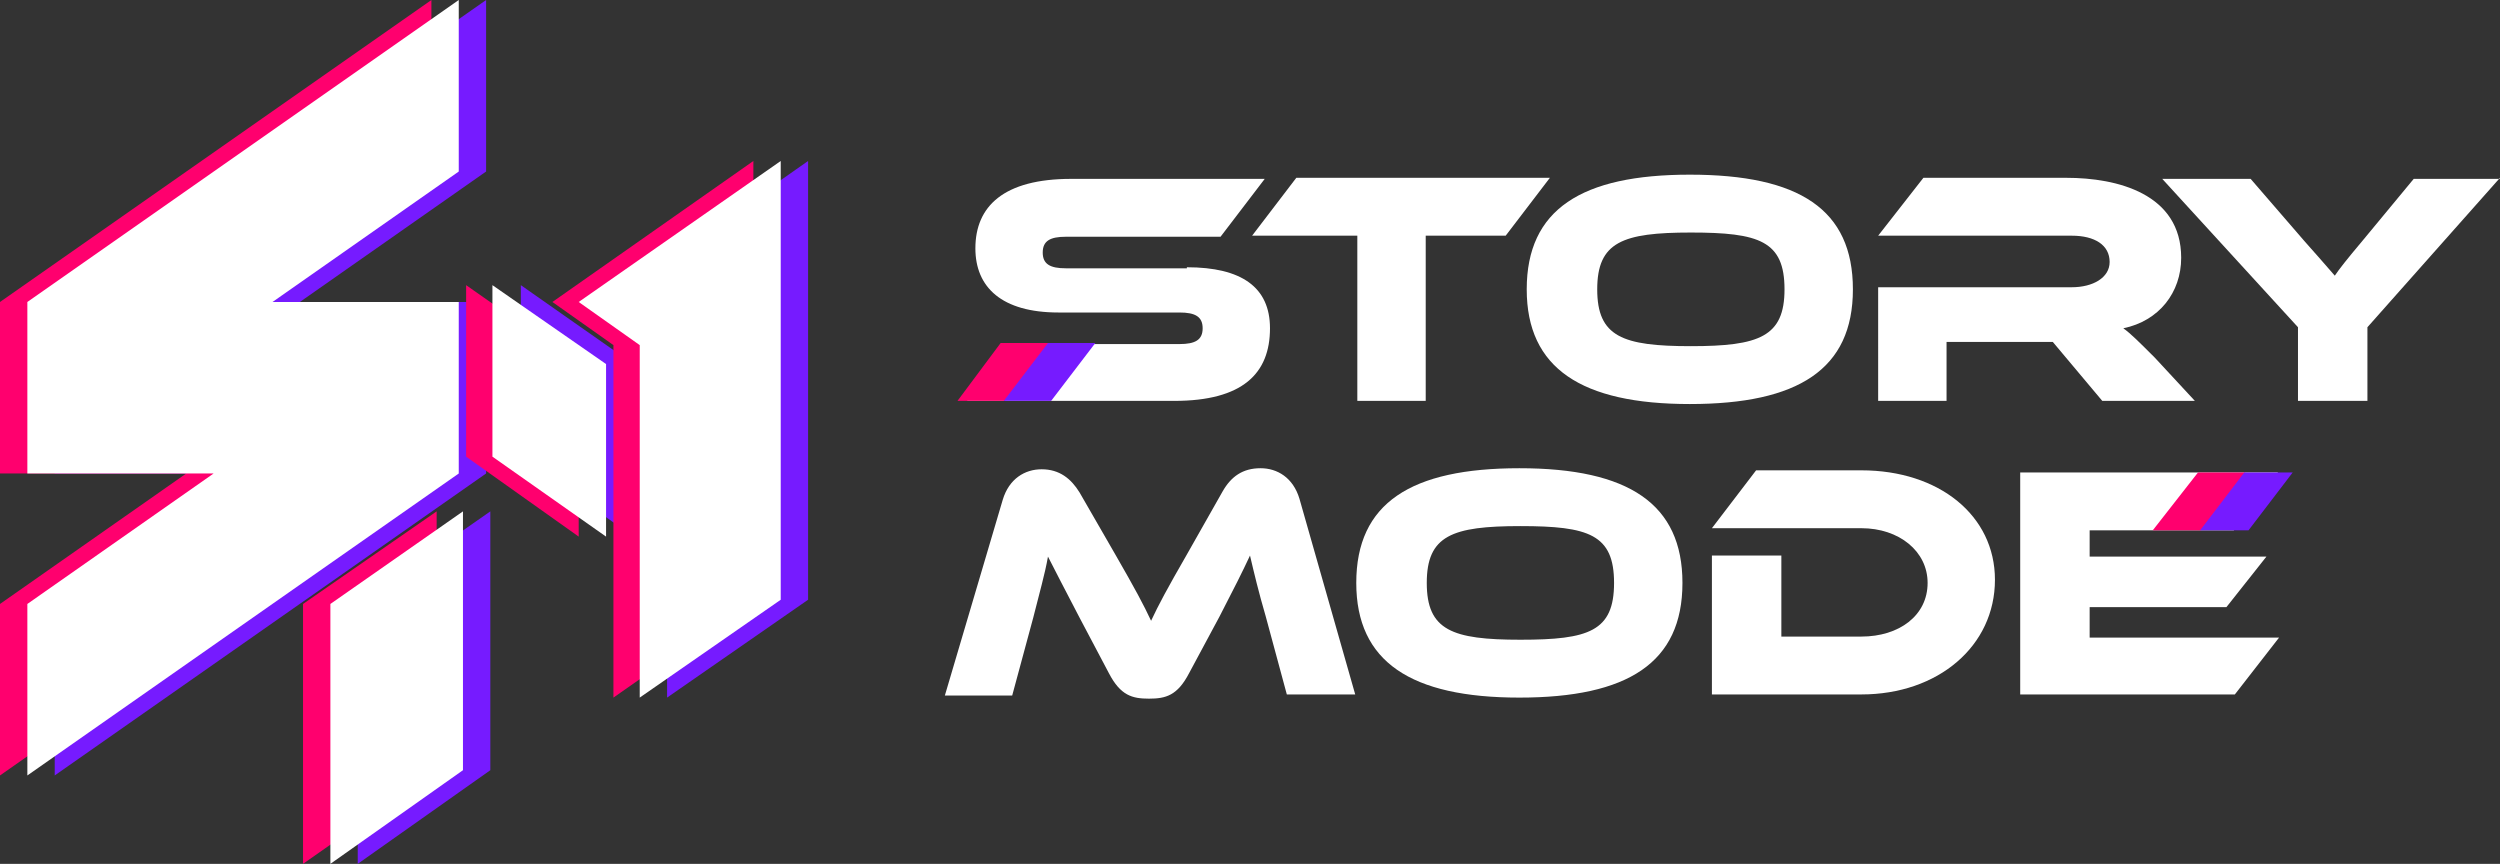 <svg xmlns="http://www.w3.org/2000/svg" xmlns:xlink="http://www.w3.org/1999/xlink" id="Camada_1" x="0px" y="0px" viewBox="0 0 237.6 82.1" style="enable-background:new 0 0 237.6 82.1;" xml:space="preserve"><rect x="0" y="0" width="237.6" height="82.1" fill="#333333" stroke="none"/><style type="text/css">	.st0{fill:#FFFFFF;}	.st1{fill:#FF006E;}	.st2{fill:#761BFF;}</style><path class="st0" d="M112.8,25.4c5.2,0,7.9,1.9,7.9,5.8c0,4.3-2.6,6.9-9.1,6.9H91.9l4.2-5.4h16c1.5,0,2.2-0.4,2.2-1.5 c0-1.1-0.7-1.5-2.2-1.5h-11.5c-5.4,0-7.9-2.4-7.9-6.1c0-4,2.7-6.6,9.1-6.6h18.4l-4.2,5.5h-14.7c-1.5,0-2.2,0.4-2.2,1.5 c0,1.1,0.7,1.5,2.2,1.5H112.8z"></path><path class="st0" d="M147.3,16.9l-4.2,5.5h-7.6v15.7h-6.5V22.4H119l4.2-5.5H147.3z"></path><path class="st0" d="M176.1,27.5c0,7.6-5.2,10.9-15.5,10.9c-10.3,0-15.5-3.4-15.5-10.9c0-7.6,5.2-10.9,15.5-10.9 C171,16.6,176.1,19.9,176.1,27.5z M169.6,27.5c0-4.6-2.4-5.4-8.9-5.4s-8.9,0.9-8.9,5.4s2.4,5.4,8.9,5.4S169.6,32,169.6,27.5z"></path><path class="st0" d="M208.6,38.1h-8.8l-4.7-5.6h-10.1v5.6h-6.5V27.3h18.4c2,0,3.6-0.9,3.6-2.4c0-1.6-1.4-2.5-3.6-2.5h-18.4l4.3-5.5 h13.6c4.8,0,10.9,1.5,10.9,7.6c0,3.3-2.1,6-5.5,6.7c0.7,0.5,1.5,1.3,3,2.8L208.6,38.1z"></path><path class="st0" d="M237.6,16.9L225,31.1v7h-6.6v-7l-12.9-14.1h8.4l5.1,5.9c0.7,0.8,2.4,2.7,2.9,3.3c0.4-0.6,1.1-1.5,2.7-3.4 l4.8-5.8H237.6z"></path><path class="st0" d="M106,52.7c1.9,3.3,2.7,4.8,3.4,6.3c0.7-1.5,1.5-3,3.4-6.3l3.4-6c0.8-1.4,1.9-2.2,3.6-2.2c1.6,0,3.1,0.9,3.7,2.9 l5.3,18.6h-6.5l-2-7.4c-0.7-2.4-1.1-4.1-1.5-5.8c-0.7,1.5-1.5,3.1-2.9,5.8L113,64c-1.1,2.1-2.2,2.4-3.8,2.4c-1.6,0-2.7-0.3-3.8-2.4 l-2.8-5.3c-1.5-2.9-2.3-4.4-3-5.8c-0.3,1.7-0.8,3.4-1.4,5.8l-2,7.4h-6.4l5.5-18.6c0.6-2,2.1-2.9,3.7-2.9c1.7,0,2.8,0.9,3.6,2.2 L106,52.7z"></path><path class="st0" d="M159.9,55.4c0,7.6-5.2,10.9-15.5,10.9c-10.3,0-15.5-3.4-15.5-10.9c0-7.6,5.2-10.9,15.5-10.9 C154.8,44.5,159.9,47.9,159.9,55.4z M153.4,55.4c0-4.6-2.4-5.4-8.9-5.4s-8.9,0.9-8.9,5.4s2.4,5.4,8.9,5.4S153.4,60,153.4,55.4z"></path><path class="st0" d="M176.9,66h-14.2V52.8h6.6v7.7h7.6c3.6,0,6.3-2,6.3-5.1c0-3-2.7-5.2-6.3-5.2h-14.2l4.2-5.5h10 c7.4,0,12.7,4.3,12.7,10.4C189.6,61.4,184.2,66,176.9,66z"></path><path class="st0" d="M216.6,60.6l-4.2,5.4H192V44.9h24.5l-4.2,5.5h-13.7v2.5h16.8l-3.8,4.8h-13v2.9H216.6z"></path><polygon class="st1" points="99.7,32.6 95.1,32.6 91,38.1 95.5,38.1 "></polygon><polygon class="st2" points="104.1,32.6 99.6,32.6 95.4,38.1 99.9,38.1 "></polygon><polygon class="st1" points="213.4,44.9 208.9,44.9 204.6,50.4 209.2,50.4 "></polygon><polygon class="st2" points="217.9,44.9 213.3,44.9 209.1,50.4 213.7,50.4 "></polygon><g>	<polygon class="st2" points="34,82.1 46.6,73.2 46.6,48.6 34,57.4  "></polygon>	<polygon class="st2" points="57.7,28.7 63.4,32.8 63.4,66.3 76.8,57 76.8,31.6 76.8,15.3 76.8,15.3  "></polygon>	<polygon class="st2" points="46.2,28.7 28.5,28.7 46.2,16.3 46.2,0 5.2,28.7 5.2,45 5.2,45 5.2,45 22.9,45 5.2,57.4 5.2,73.7   46.2,45  "></polygon>	<polygon class="st2" points="49.5,43.4 60.2,51 60.2,34.6 49.5,27.1  "></polygon></g><g>	<polygon class="st1" points="28.8,82.1 41.5,73.2 41.5,48.6 28.8,57.4  "></polygon>	<polygon class="st1" points="52.5,28.7 58.3,32.8 58.3,66.3 71.6,57 71.6,31.6 71.6,15.3 71.6,15.3  "></polygon>	<polygon class="st1" points="41,28.7 23.3,28.7 41,16.3 41,0 0,28.7 0,45 0,45 0,45 17.7,45 0,57.4 0,73.7 41,45  "></polygon>	<polygon class="st1" points="44.3,43.4 55,51 55,34.6 44.3,27.1  "></polygon></g><g>	<polygon class="st0" points="31.4,82.1 44,73.2 44,48.6 31.4,57.4  "></polygon>	<polygon class="st0" points="55,28.7 60.8,32.8 60.8,66.3 74.2,57 74.2,31.6 74.2,15.3 74.2,15.3  "></polygon>	<polygon class="st0" points="43.6,28.7 25.9,28.7 43.6,16.3 43.6,0 2.6,28.7 2.6,45 2.6,45 2.6,45 20.3,45 2.6,57.4 2.6,73.7   43.6,45  "></polygon>	<polygon class="st0" points="46.8,43.4 57.6,51 57.6,34.6 46.8,27.1  "></polygon></g></svg>